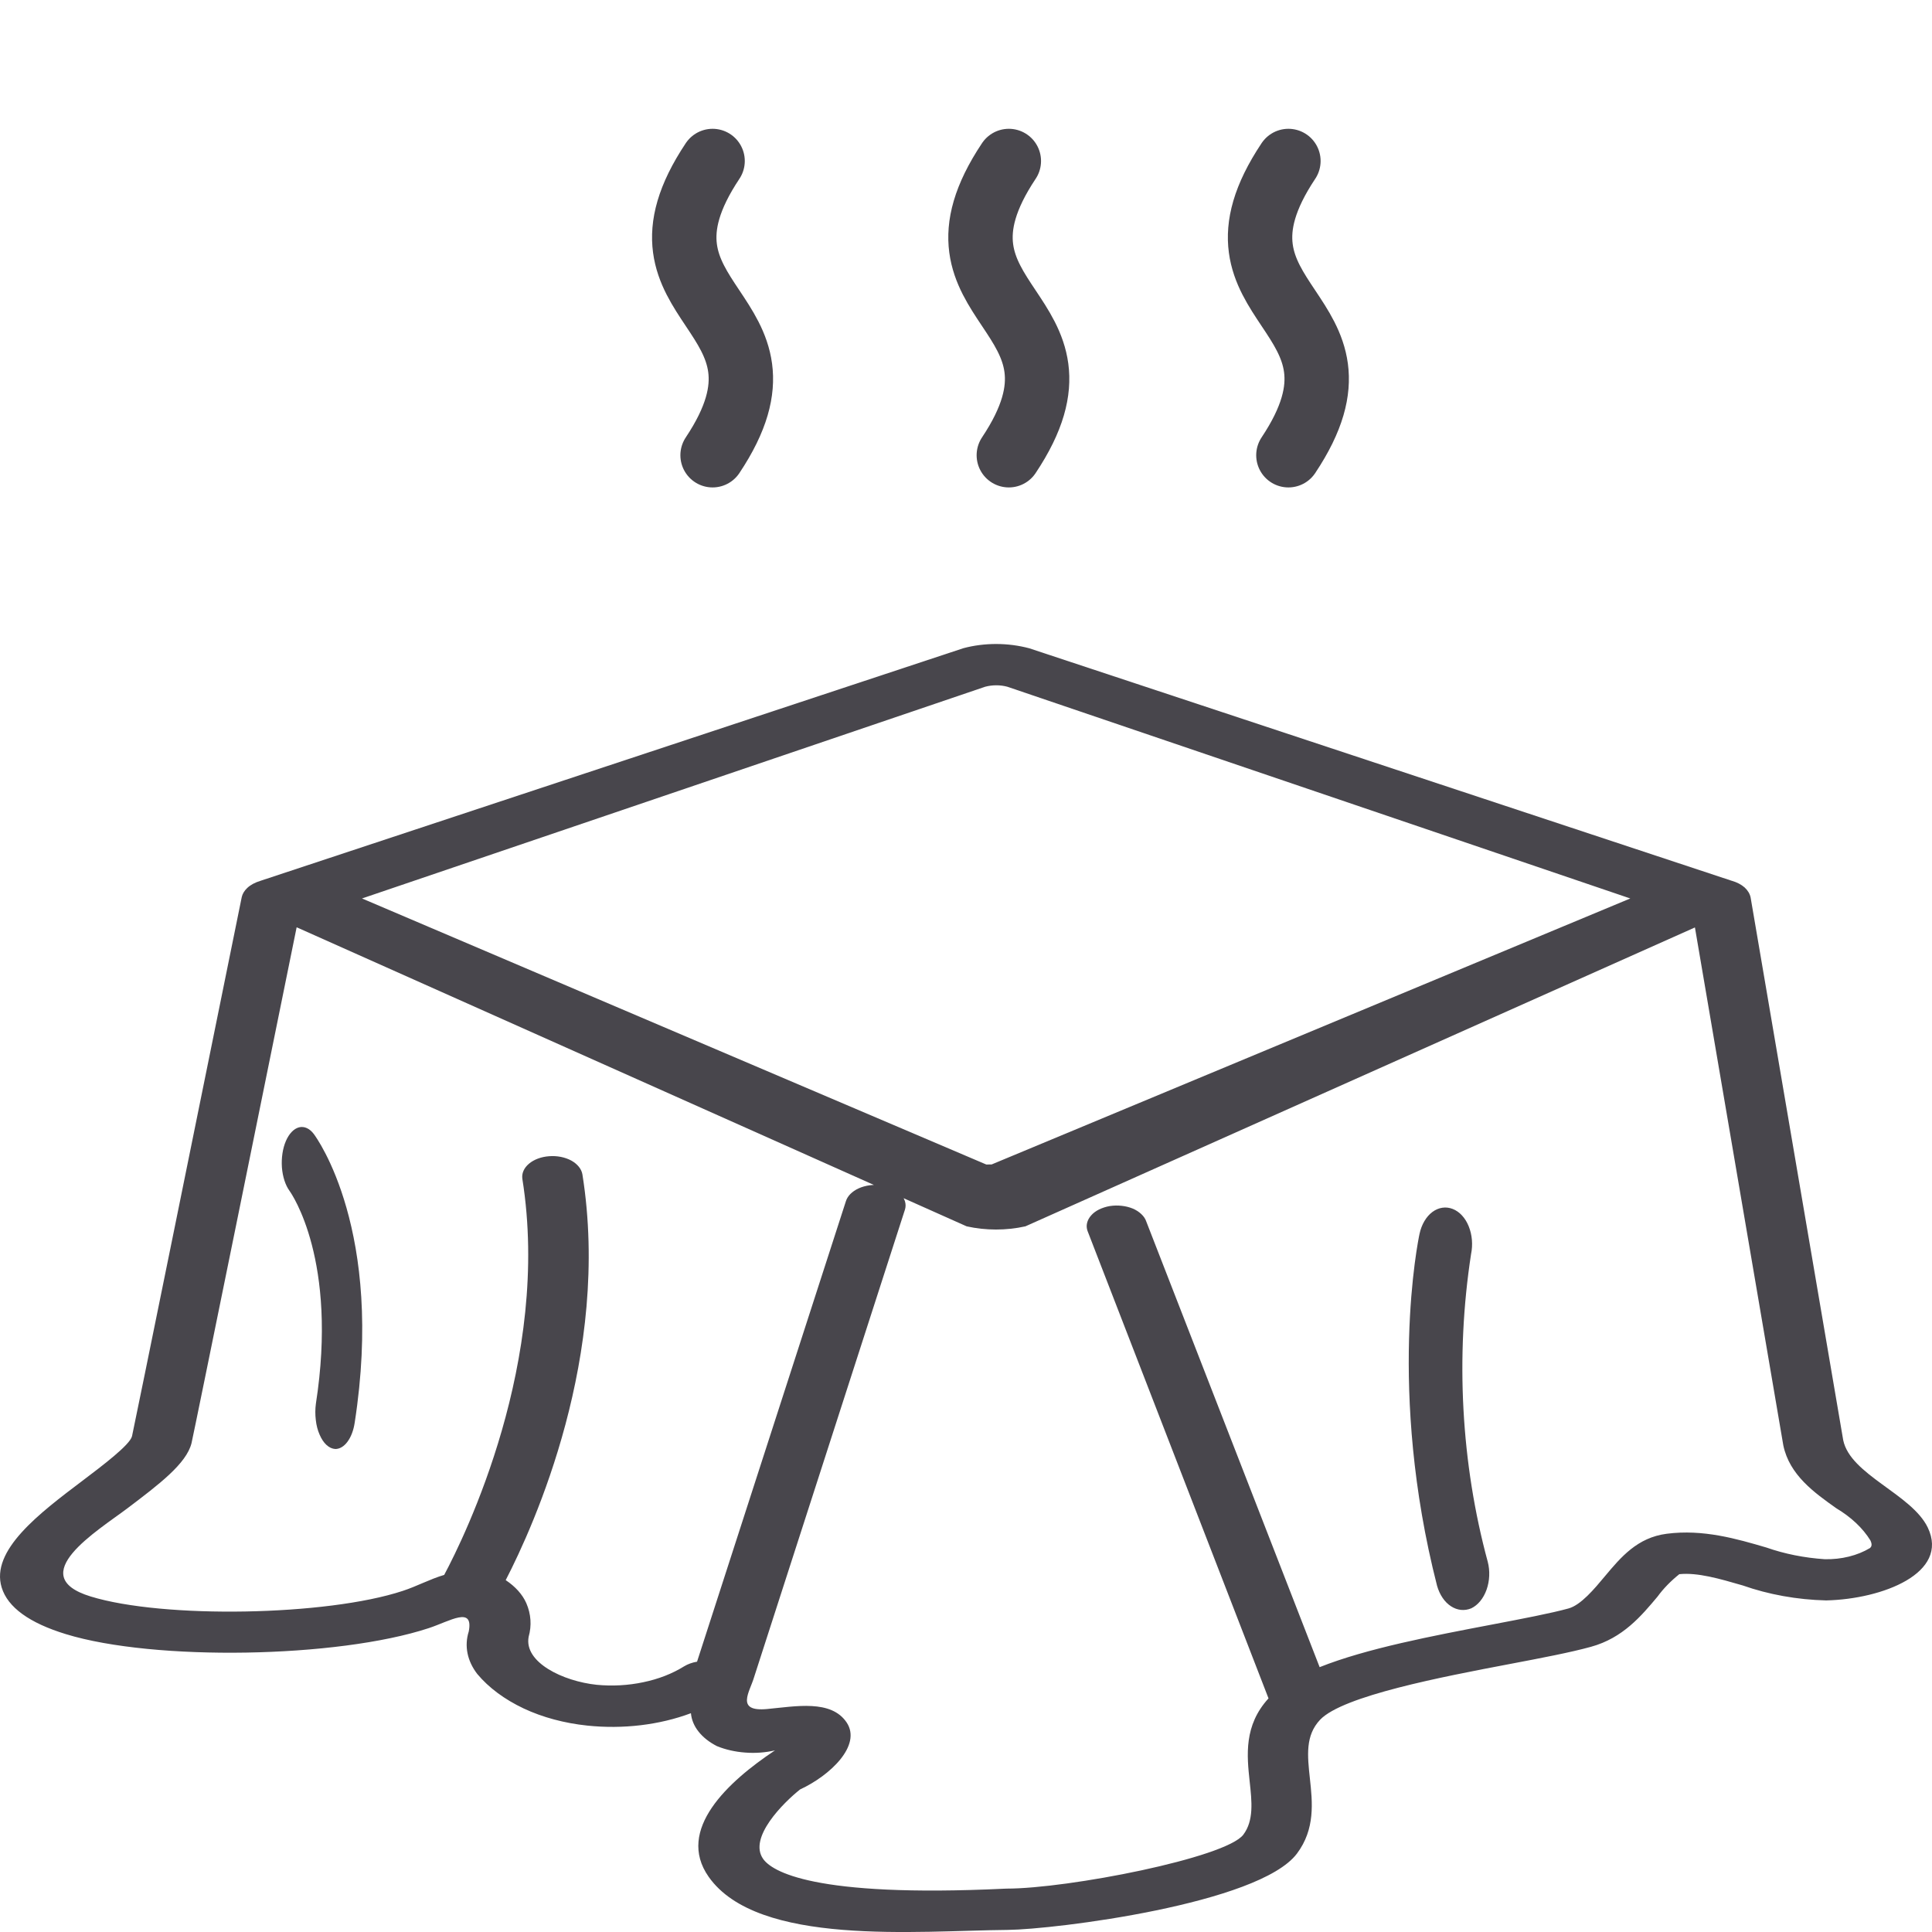 <svg width="24" height="24" viewBox="0 0 24 24" fill="none" xmlns="http://www.w3.org/2000/svg">
<path d="M23.947 18.975C23.746 18.559 22.986 18.321 22.897 17.89L21.747 11.15C21.738 11.104 21.712 11.061 21.672 11.024C21.631 10.988 21.577 10.96 21.515 10.942C21.512 10.942 21.51 10.94 21.508 10.94L12.785 8.053C12.522 7.983 12.231 7.982 11.968 8.052L3.241 10.94C3.238 10.941 3.236 10.942 3.233 10.943C3.169 10.962 3.112 10.992 3.071 11.031C3.036 11.064 3.012 11.103 3.003 11.144C2.544 13.407 1.668 17.72 1.64 17.841C1.613 17.95 1.273 18.206 1.025 18.394C0.488 18.799 -0.121 19.26 0.021 19.721C0.096 19.966 0.364 20.161 0.819 20.3C1.916 20.637 4.191 20.599 5.327 20.225C5.591 20.138 5.885 19.946 5.823 20.267C5.766 20.446 5.804 20.633 5.929 20.795C6.071 20.965 6.268 21.111 6.505 21.223C6.741 21.334 7.012 21.406 7.296 21.436C7.738 21.482 8.19 21.429 8.583 21.282C8.59 21.362 8.622 21.441 8.678 21.511C8.734 21.582 8.812 21.643 8.906 21.691C9.013 21.735 9.134 21.762 9.258 21.771C9.383 21.781 9.509 21.771 9.627 21.744C9.046 22.13 8.393 22.73 8.803 23.314C9.413 24.182 11.393 23.984 12.519 23.974C13.1 23.968 15.639 23.653 16.111 23.026C16.34 22.721 16.304 22.388 16.272 22.094C16.241 21.807 16.214 21.559 16.399 21.363C16.681 21.066 17.923 20.829 18.744 20.673C19.154 20.595 19.507 20.528 19.764 20.457C20.16 20.348 20.389 20.074 20.591 19.833C20.664 19.733 20.755 19.64 20.861 19.555C21.088 19.532 21.36 19.611 21.649 19.695C21.97 19.808 22.323 19.872 22.685 19.881C23.384 19.865 24.22 19.542 23.947 18.975ZM12.238 8.531C12.327 8.507 12.426 8.507 12.514 8.531L20.252 11.161L12.319 14.465C12.24 14.484 12.665 14.481 12.585 14.461L12.252 14.466L4.497 11.161L12.238 8.531ZM23.23 19.23C23.075 19.324 22.873 19.374 22.667 19.369C22.414 19.352 22.168 19.303 21.943 19.224C21.575 19.116 21.157 18.994 20.704 19.053C20.34 19.1 20.136 19.343 19.939 19.578C19.805 19.739 19.638 19.939 19.484 19.981C19.266 20.041 18.915 20.108 18.543 20.179C17.793 20.322 16.975 20.478 16.393 20.71L14.239 15.173C14.228 15.14 14.207 15.109 14.178 15.082C14.149 15.054 14.113 15.031 14.071 15.013C14.029 14.996 13.982 14.984 13.933 14.979C13.885 14.973 13.835 14.975 13.787 14.982C13.739 14.99 13.694 15.005 13.654 15.024C13.614 15.044 13.58 15.069 13.555 15.098C13.529 15.127 13.512 15.159 13.504 15.192C13.496 15.225 13.498 15.259 13.51 15.292L15.758 21.098C15.45 21.435 15.489 21.805 15.524 22.132C15.551 22.381 15.577 22.615 15.445 22.791C15.228 23.079 13.269 23.461 12.505 23.461C12.496 23.461 12.487 23.461 12.479 23.462C10.087 23.576 9.585 23.241 9.48 23.092C9.293 22.828 9.734 22.392 9.939 22.229C10.309 22.058 10.707 21.684 10.518 21.398C10.325 21.109 9.884 21.197 9.53 21.23C9.129 21.268 9.316 21.013 9.367 20.836L11.242 15.025C11.262 14.959 11.242 14.89 11.186 14.833C11.131 14.777 11.045 14.738 10.948 14.724C10.851 14.711 10.749 14.725 10.667 14.762C10.584 14.8 10.527 14.858 10.507 14.925L8.659 20.642C8.599 20.652 8.544 20.672 8.498 20.7C8.352 20.791 8.18 20.858 7.992 20.897C7.804 20.937 7.606 20.948 7.411 20.929C6.996 20.885 6.507 20.652 6.567 20.333C6.606 20.194 6.597 20.051 6.538 19.915C6.49 19.806 6.401 19.708 6.282 19.629C6.633 18.95 7.592 16.833 7.235 14.589C7.224 14.522 7.174 14.46 7.097 14.417C7.019 14.375 6.92 14.355 6.821 14.363C6.723 14.37 6.632 14.404 6.57 14.457C6.508 14.51 6.479 14.577 6.489 14.645C6.848 16.898 5.774 19.085 5.518 19.564C5.336 19.618 5.18 19.705 5.002 19.763C4.059 20.074 2.03 20.11 1.126 19.832C0.287 19.575 1.217 19.013 1.581 18.738C1.975 18.44 2.315 18.183 2.379 17.928C2.405 17.823 3.402 12.914 3.685 11.519C3.685 11.519 12.002 15.232 12.008 15.234C12.245 15.287 12.501 15.287 12.738 15.234L21.055 11.521L22.153 17.955C22.23 18.324 22.539 18.543 22.811 18.736C22.995 18.846 23.14 18.982 23.235 19.136C23.264 19.197 23.242 19.218 23.23 19.23Z" fill="#48464C"/>
<path d="M18.274 15.579C18.298 15.463 18.288 15.34 18.245 15.234C18.203 15.129 18.131 15.051 18.046 15.018C17.962 14.985 17.871 14.998 17.793 15.056C17.716 15.114 17.659 15.211 17.634 15.327C17.617 15.405 17.231 17.275 17.852 19.7C17.884 19.811 17.945 19.902 18.024 19.953C18.103 20.005 18.193 20.014 18.277 19.979C18.36 19.939 18.428 19.856 18.467 19.747C18.505 19.639 18.511 19.514 18.481 19.4C18.15 18.178 18.078 16.854 18.274 15.579Z" fill="#48464C"/>
<path d="M3.899 14.088C3.847 14.018 3.78 13.988 3.715 14.004C3.65 14.021 3.591 14.082 3.551 14.175C3.511 14.268 3.494 14.386 3.502 14.502C3.511 14.617 3.545 14.723 3.597 14.794C3.622 14.829 4.2 15.658 3.924 17.438C3.915 17.504 3.915 17.573 3.923 17.639C3.93 17.705 3.946 17.767 3.97 17.821C3.993 17.875 4.022 17.919 4.056 17.95C4.09 17.981 4.127 17.998 4.166 18C4.22 18 4.274 17.968 4.317 17.909C4.361 17.85 4.392 17.767 4.406 17.674C4.776 15.293 3.935 14.136 3.899 14.088Z" fill="#48464C"/>
<path d="M8.852 5.655C10.07 3.828 7.633 3.828 8.852 2M12.532 5.655C13.75 3.828 11.313 3.828 12.532 2M16.005 5.655C17.223 3.828 14.786 3.828 16.005 2" stroke="#48464C" stroke-width="0.8" stroke-linecap="round" stroke-linejoin="round"/>
</svg>
